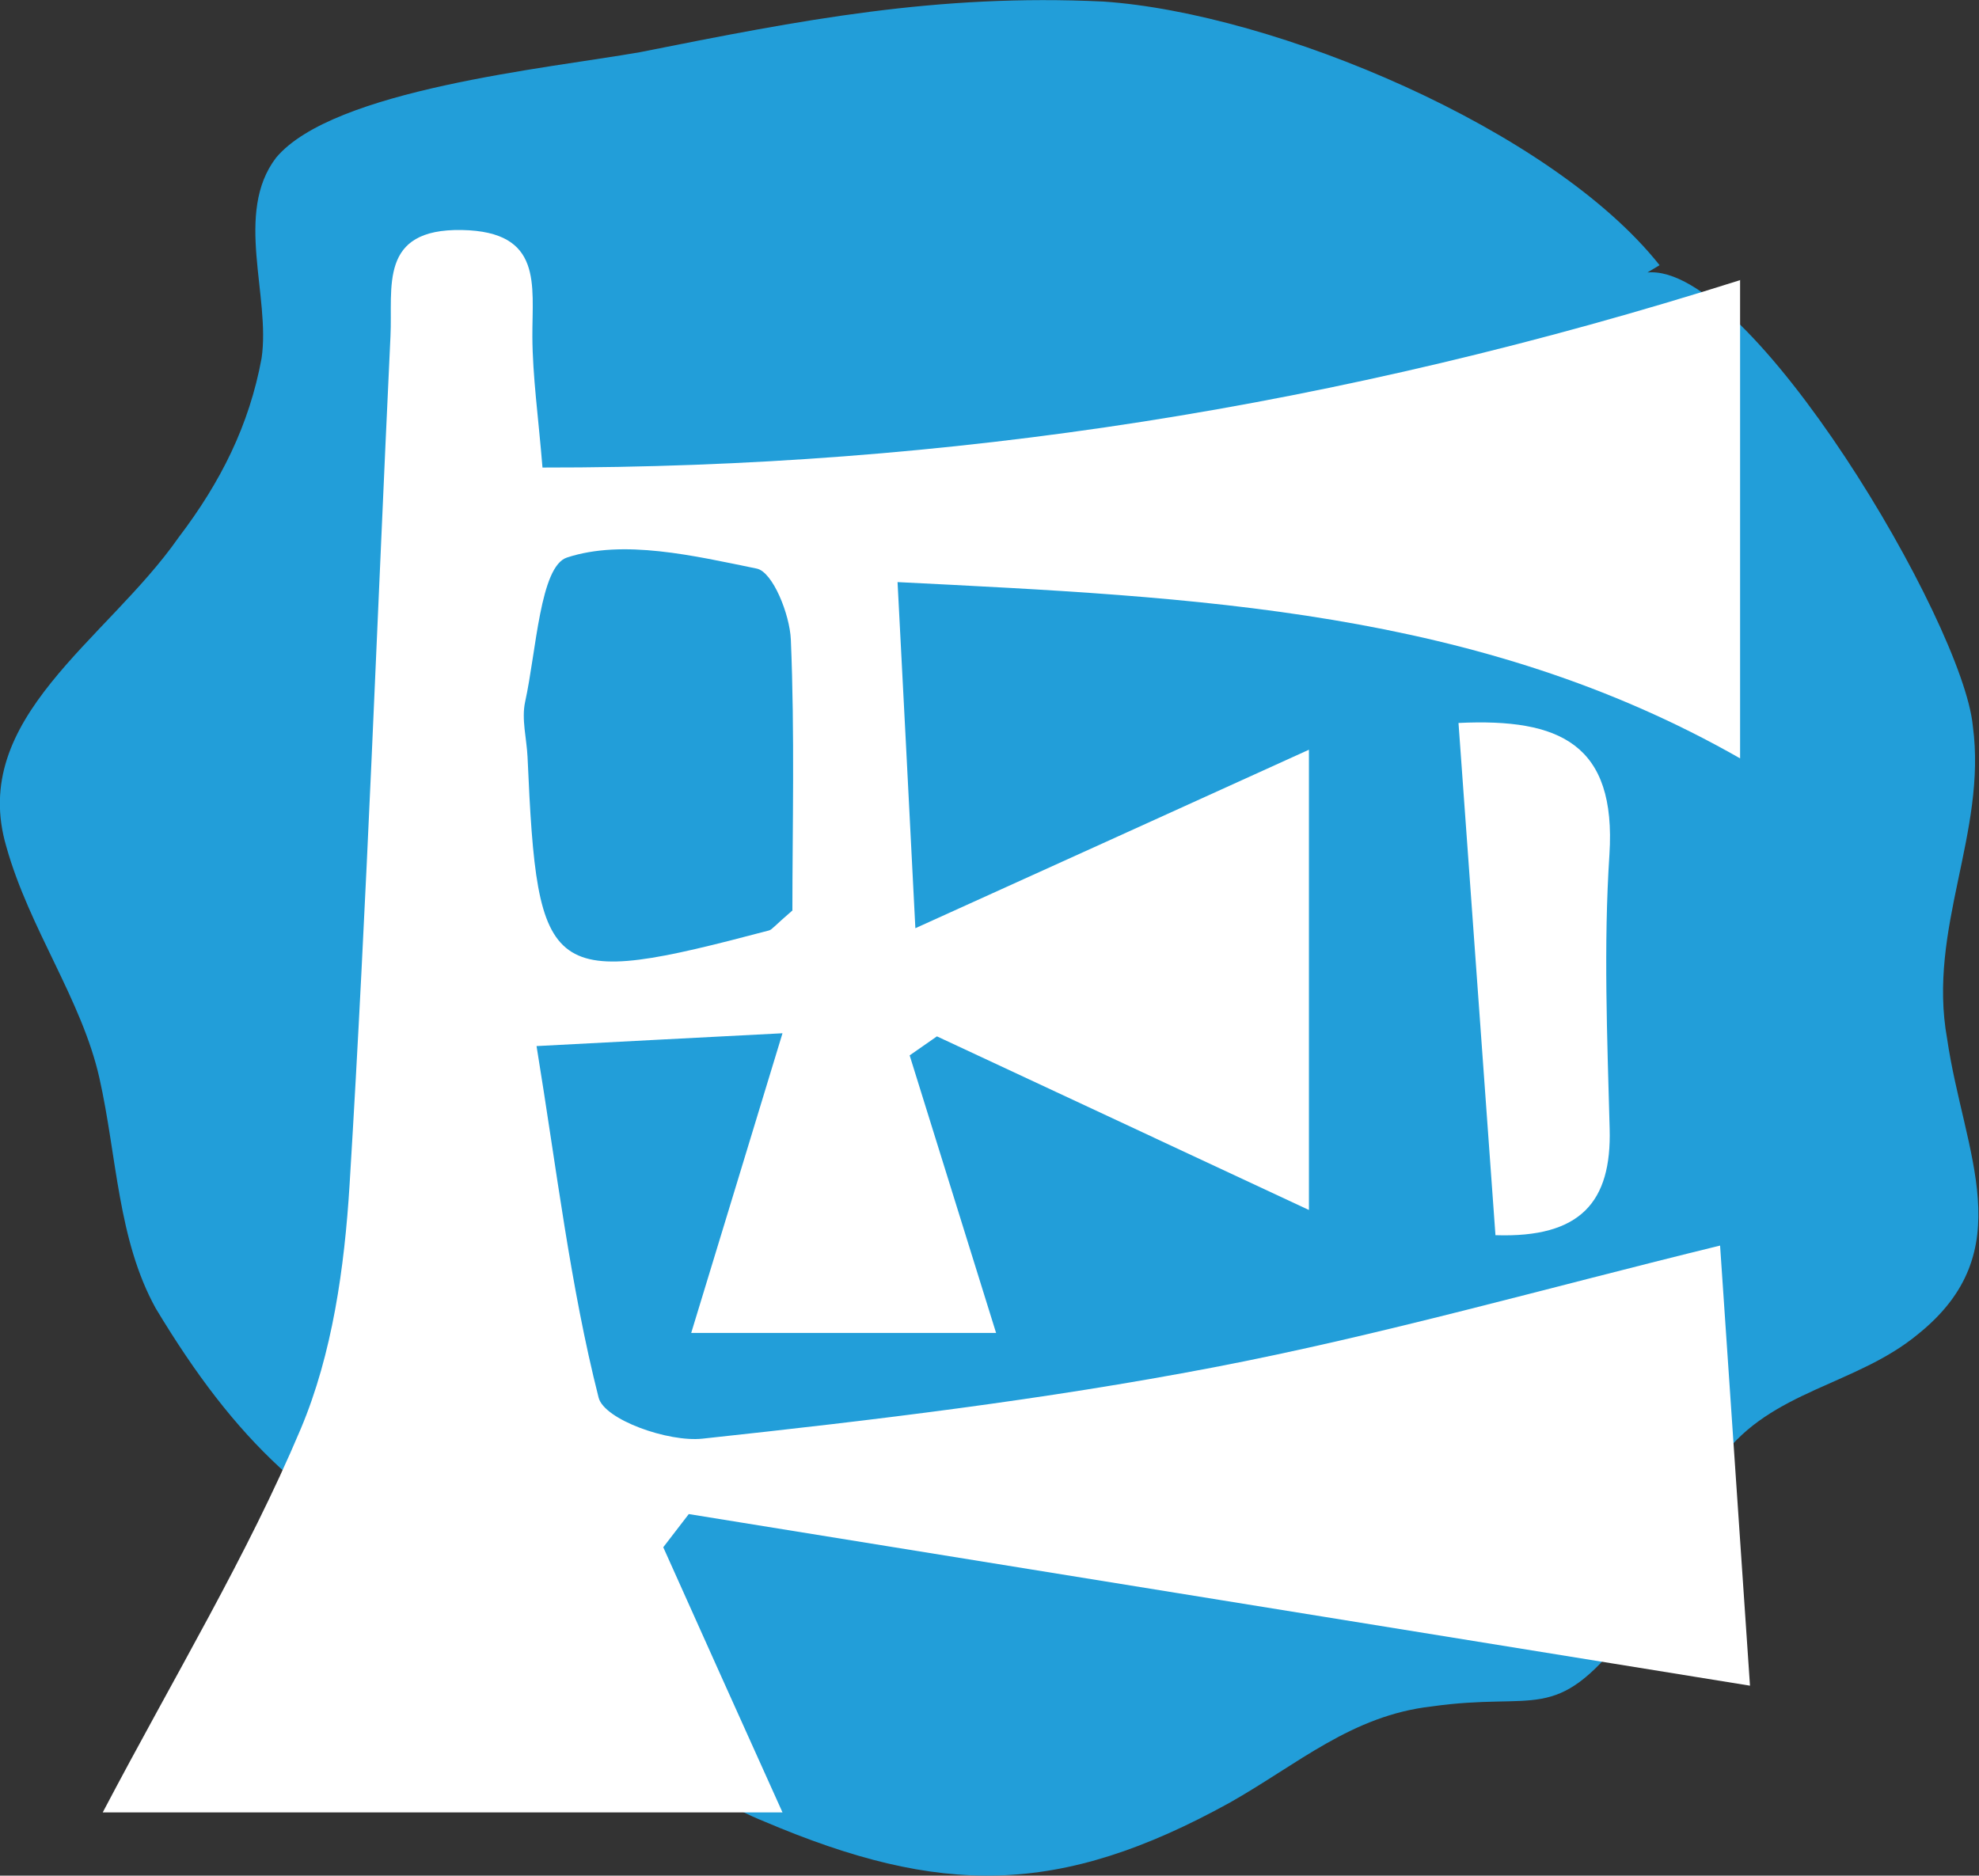 <?xml version="1.0" encoding="UTF-8"?> <svg xmlns="http://www.w3.org/2000/svg" width="115" height="109" viewBox="0 0 115 109" fill="none"><rect x="0" y="0" width="115" height="109" fill="#333333" stroke="none"/><g clip-path="url(#clip0_215_618)"><path d="M96.438 15.41C90.162 7.493 74.08 0.771 64.122 0.09C54.445 -0.372 46.583 1.157 37.187 3.033C31.843 3.972 19.367 5.193 16.043 9.164C13.589 12.377 15.736 17.235 15.2 20.821C14.484 24.702 12.835 28.005 10.38 31.231C6.187 37.233 -1.841 41.731 0.371 49.212C1.713 53.993 4.755 58.093 5.778 62.655C6.801 67.218 6.839 72.037 9.051 76.034C13.717 83.784 18.076 87.858 25.784 91.444C32.968 95.133 36.829 102.793 44.41 105.851C54.636 110.196 61.539 110.234 71.46 104.759C75.435 102.51 78.554 99.695 83.182 99.168C89.331 98.294 90.302 100.235 94.431 95.004C97.078 91.47 97.793 87.588 100.056 84.684C102.92 80.802 107.867 80.494 111.433 77.551C117.493 72.706 114.131 67.076 113.146 60.355C111.996 53.98 115.473 48.376 114.642 42.194C114.08 36.192 101.705 15.282 95.735 15.834" fill="#229ED9"></path><path d="M101.117 16.258V44.071C85.905 35.395 69.504 34.701 52.157 33.827C52.502 40.42 52.809 46.422 53.192 53.941C61.54 50.163 68.391 47.052 76.062 43.569V70.315C68.98 67.012 61.718 63.619 54.445 60.226C53.921 60.599 53.384 60.958 52.86 61.331C54.445 66.421 56.03 71.497 57.883 77.461H40.166C41.789 72.153 43.425 66.755 45.471 60.046C40.294 60.316 36.254 60.521 31.179 60.791C32.355 67.989 33.135 74.71 34.784 81.214C35.103 82.499 38.836 83.823 40.83 83.604C50.75 82.537 60.696 81.342 70.501 79.466C80.242 77.602 89.804 74.865 99.954 72.384C100.478 80.147 101.066 88.758 101.692 97.96C81.137 94.631 60.581 91.315 40.025 87.987L38.542 89.915C40.779 94.901 43.016 99.888 45.471 105.324H5.97C10.188 97.305 14.369 90.403 17.475 83.039C19.316 78.682 20.019 73.644 20.313 68.862C21.323 52.437 21.911 35.974 22.691 19.536C22.831 16.695 21.975 13.277 26.845 13.367C31.562 13.457 30.923 16.541 30.936 19.574C30.949 21.887 31.281 24.201 31.524 27.17C55.109 27.195 77.787 23.661 101.104 16.284L101.117 16.258ZM46.046 52.9C46.046 48.183 46.187 42.67 45.956 37.169C45.893 35.704 44.908 33.236 43.975 33.043C40.332 32.298 36.228 31.321 32.943 32.401C31.383 32.915 31.166 37.837 30.514 40.793C30.297 41.796 30.604 42.914 30.655 43.981C31.23 57.064 31.793 57.475 44.691 54.07C44.87 54.018 44.998 53.812 46.059 52.9H46.046Z" fill="white"></path><path d="M86.902 71.793C86.173 61.73 85.483 52.065 84.754 42.014C90.635 41.731 93.933 43.235 93.524 49.661C93.179 54.956 93.396 60.29 93.537 65.598C93.652 69.839 91.862 71.947 86.902 71.78V71.793Z" fill="white"></path></g><defs><clipPath id="clip0_215_618"><rect width="115" height="109" fill="white"></rect></clipPath></defs></svg> 